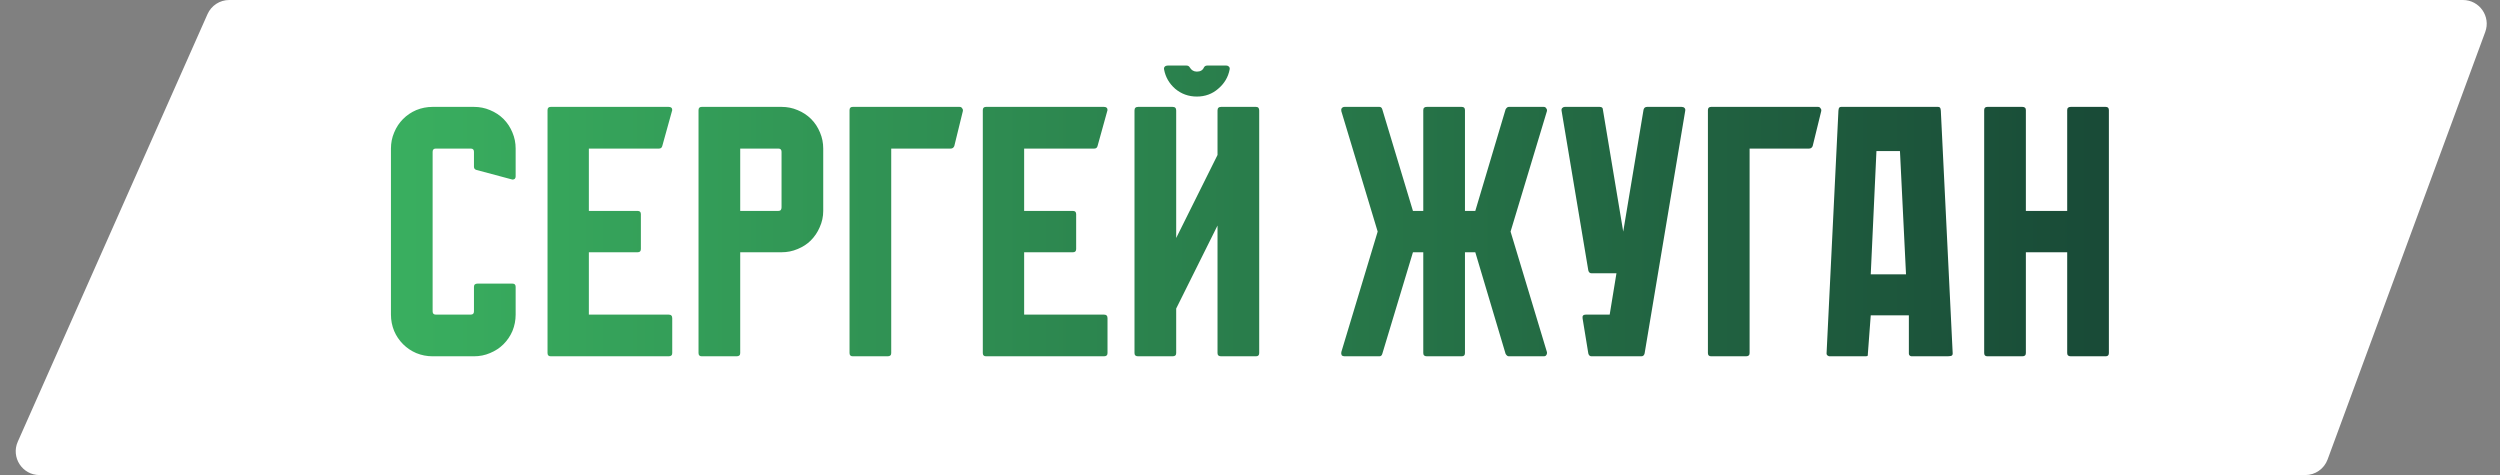 <?xml version="1.0" encoding="UTF-8"?> <svg xmlns="http://www.w3.org/2000/svg" width="421" height="80" viewBox="0 0 421 80" fill="none"><rect x="0" y="0" width="421" height="80" fill="#808080" stroke="none"/><path d="M34.945 2.378C35.587 0.932 37.02 0 38.601 0H414.762C417.545 0 419.478 2.772 418.515 5.384L391.965 77.384C391.385 78.956 389.887 80 388.212 80H6.651C3.758 80 1.821 77.022 2.995 74.378L34.945 2.378Z" fill="white"></path><path d="M79.815 28.08V25.56C79.815 25.2 79.635 25.02 79.275 25.02H73.395C73.035 25.02 72.855 25.2 72.855 25.56V52.44C72.855 52.8 73.035 52.98 73.395 52.98H79.275C79.635 52.98 79.815 52.8 79.815 52.44V48.3C79.815 47.94 80.015 47.76 80.415 47.76H86.295C86.655 47.76 86.835 47.94 86.835 48.3V52.98C86.835 53.94 86.655 54.86 86.295 55.74C85.935 56.58 85.435 57.32 84.795 57.96C84.155 58.6 83.395 59.1 82.515 59.46C81.675 59.82 80.775 60 79.815 60H72.855C71.895 60 70.975 59.82 70.095 59.46C69.255 59.1 68.515 58.6 67.875 57.96C67.235 57.32 66.735 56.58 66.375 55.74C66.015 54.86 65.835 53.94 65.835 52.98V25.02C65.835 24.06 66.015 23.16 66.375 22.32C66.735 21.44 67.235 20.68 67.875 20.04C68.515 19.4 69.255 18.9 70.095 18.54C70.975 18.18 71.895 18 72.855 18H79.815C80.775 18 81.675 18.18 82.515 18.54C83.395 18.9 84.155 19.4 84.795 20.04C85.435 20.68 85.935 21.44 86.295 22.32C86.655 23.16 86.835 24.06 86.835 25.02V29.7C86.835 30.06 86.655 30.24 86.295 30.24L80.235 28.62C79.955 28.54 79.815 28.36 79.815 28.08ZM113.204 53.58V59.46C113.204 59.82 113.004 60 112.604 60H92.744C92.384 60 92.204 59.82 92.204 59.46V18.54C92.204 18.18 92.384 18 92.744 18H112.604C113.004 18 113.204 18.18 113.204 18.54L111.524 24.6C111.444 24.88 111.264 25.02 110.984 25.02H99.164V35.52H107.384C107.744 35.52 107.924 35.7 107.924 36.06V41.94C107.924 42.3 107.744 42.48 107.384 42.48H99.164V52.98H112.604C113.004 52.98 113.204 53.18 113.204 53.58ZM131.612 18C132.572 18 133.472 18.18 134.312 18.54C135.192 18.9 135.952 19.4 136.592 20.04C137.232 20.68 137.732 21.44 138.092 22.32C138.452 23.16 138.632 24.06 138.632 25.02V35.52C138.632 36.48 138.432 37.4 138.032 38.28C137.672 39.12 137.172 39.86 136.532 40.5C135.932 41.1 135.192 41.58 134.312 41.94C133.472 42.3 132.572 42.48 131.612 42.48H124.652V59.46C124.652 59.82 124.452 60 124.052 60H118.172C117.812 60 117.632 59.82 117.632 59.46V18.54C117.632 18.18 117.812 18 118.172 18H131.612ZM131.072 35.52C131.432 35.52 131.612 35.32 131.612 34.92V25.56C131.612 25.2 131.432 25.02 131.072 25.02H124.652V35.52H131.072ZM162.142 18.72L160.702 24.6C160.582 24.88 160.382 25.02 160.102 25.02H150.082V59.46C150.082 59.82 149.882 60 149.482 60H143.602C143.242 60 143.062 59.82 143.062 59.46V18.54C143.062 18.18 143.242 18 143.602 18H161.602C161.802 18 161.942 18.08 162.022 18.24C162.142 18.36 162.182 18.52 162.142 18.72ZM186.505 53.58V59.46C186.505 59.82 186.305 60 185.905 60H166.045C165.685 60 165.505 59.82 165.505 59.46V18.54C165.505 18.18 165.685 18 166.045 18H185.905C186.305 18 186.505 18.18 186.505 18.54L184.825 24.6C184.745 24.88 184.565 25.02 184.285 25.02H172.465V35.52H180.685C181.045 35.52 181.225 35.7 181.225 36.06V41.94C181.225 42.3 181.045 42.48 180.685 42.48H172.465V52.98H185.905C186.305 52.98 186.505 53.18 186.505 53.58ZM201.55 16.26C200.15 16.26 198.93 15.82 197.89 14.94C196.89 14.06 196.27 12.98 196.03 11.7C195.99 11.5 196.03 11.34 196.15 11.22C196.27 11.1 196.43 11.04 196.63 11.04H199.81C200.05 11.04 200.23 11.14 200.35 11.34C200.63 11.82 201.03 12.06 201.55 12.06C202.15 12.06 202.55 11.82 202.75 11.34C202.87 11.14 203.05 11.04 203.29 11.04H206.53C206.69 11.04 206.83 11.1 206.95 11.22C207.07 11.34 207.11 11.5 207.07 11.7C206.83 12.98 206.19 14.06 205.15 14.94C204.15 15.82 202.95 16.26 201.55 16.26ZM211.51 18C211.87 18 212.05 18.2 212.05 18.6V59.46C212.05 59.82 211.87 60 211.51 60H205.63C205.23 60 205.03 59.82 205.03 59.46V37.98L198.07 51.96V59.46C198.07 59.82 197.87 60 197.47 60H191.65C191.25 60 191.05 59.82 191.05 59.46V18.6C191.05 18.2 191.25 18 191.65 18H197.47C197.87 18 198.07 18.2 198.07 18.6V40.08L205.03 26.1V18.6C205.03 18.2 205.23 18 205.63 18H211.51ZM260.5 59.28C260.54 59.48 260.5 59.66 260.38 59.82C260.3 59.94 260.16 60 259.96 60H254.08C253.88 60 253.7 59.86 253.54 59.58L248.44 42.48H246.7V59.46C246.7 59.82 246.52 60 246.16 60H240.28C239.88 60 239.68 59.82 239.68 59.46V42.48H237.94L232.78 59.58C232.7 59.86 232.54 60 232.3 60H226.42C226.22 60 226.06 59.94 225.94 59.82C225.86 59.66 225.84 59.48 225.88 59.28L232 39L225.88 18.72C225.84 18.52 225.86 18.36 225.94 18.24C226.06 18.08 226.22 18 226.42 18H232.3C232.54 18 232.7 18.14 232.78 18.42L237.94 35.52H239.68V18.54C239.68 18.18 239.88 18 240.28 18H246.16C246.52 18 246.7 18.18 246.7 18.54V35.52H248.44L253.54 18.42C253.7 18.14 253.88 18 254.08 18H259.96C260.16 18 260.3 18.08 260.38 18.24C260.5 18.36 260.54 18.52 260.5 18.72L254.38 39L260.5 59.28ZM283.791 18.66L276.951 59.52C276.871 59.84 276.691 60 276.411 60H268.011C267.731 60 267.551 59.84 267.471 59.52L266.511 53.64C266.431 53.2 266.611 52.98 267.051 52.98H271.071L272.211 46.02H268.011C267.731 46.02 267.551 45.86 267.471 45.54L262.971 18.66C262.931 18.46 262.971 18.3 263.091 18.18C263.211 18.06 263.351 18 263.511 18H269.391C269.751 18 269.931 18.16 269.931 18.48L273.351 39L276.771 18.48C276.851 18.16 277.051 18 277.371 18H283.191C283.391 18 283.551 18.06 283.671 18.18C283.791 18.3 283.831 18.46 283.791 18.66ZM306.693 18.72L305.253 24.6C305.133 24.88 304.933 25.02 304.653 25.02H294.633V59.46C294.633 59.82 294.433 60 294.033 60H288.153C287.793 60 287.613 59.82 287.613 59.46V18.54C287.613 18.18 287.793 18 288.153 18H306.153C306.353 18 306.493 18.08 306.573 18.24C306.693 18.36 306.733 18.52 306.693 18.72ZM321.933 60C321.853 60 321.773 59.98 321.693 59.94C321.533 59.86 321.453 59.72 321.453 59.52V53.1H315.033L314.553 59.52C314.553 59.76 314.533 59.9 314.493 59.94C314.453 59.98 314.293 60 314.013 60H308.133C308.013 60 307.933 59.98 307.893 59.94C307.693 59.86 307.593 59.72 307.593 59.52L309.573 19.02C309.573 18.78 309.593 18.56 309.633 18.36C309.673 18.12 309.813 18 310.053 18H326.373C326.613 18 326.753 18.12 326.793 18.36C326.833 18.56 326.853 18.78 326.853 19.02L328.833 59.52C328.833 59.76 328.733 59.9 328.533 59.94C328.333 59.98 328.113 60 327.873 60H321.933ZM319.953 25.44H315.993L315.033 46.2H320.973L319.953 25.44ZM355.136 18.54V59.46C355.136 59.82 354.956 60 354.596 60H348.716C348.316 60 348.116 59.82 348.116 59.46V42.48H341.156V59.46C341.156 59.82 340.956 60 340.556 60H334.676C334.316 60 334.136 59.82 334.136 59.46V18.54C334.136 18.18 334.316 18 334.676 18H340.556C340.956 18 341.156 18.18 341.156 18.54V35.52H348.116V18.54C348.116 18.18 348.316 18 348.716 18H354.596C354.956 18 355.136 18.18 355.136 18.54Z" fill="url(#paint0_linear_65_101)"></path><defs><linearGradient id="paint0_linear_65_101" x1="60" y1="40" x2="361" y2="40" gradientUnits="userSpaceOnUse"><stop stop-color="#3AB160"></stop><stop offset="1" stop-color="#184836"></stop></linearGradient></defs></svg> 